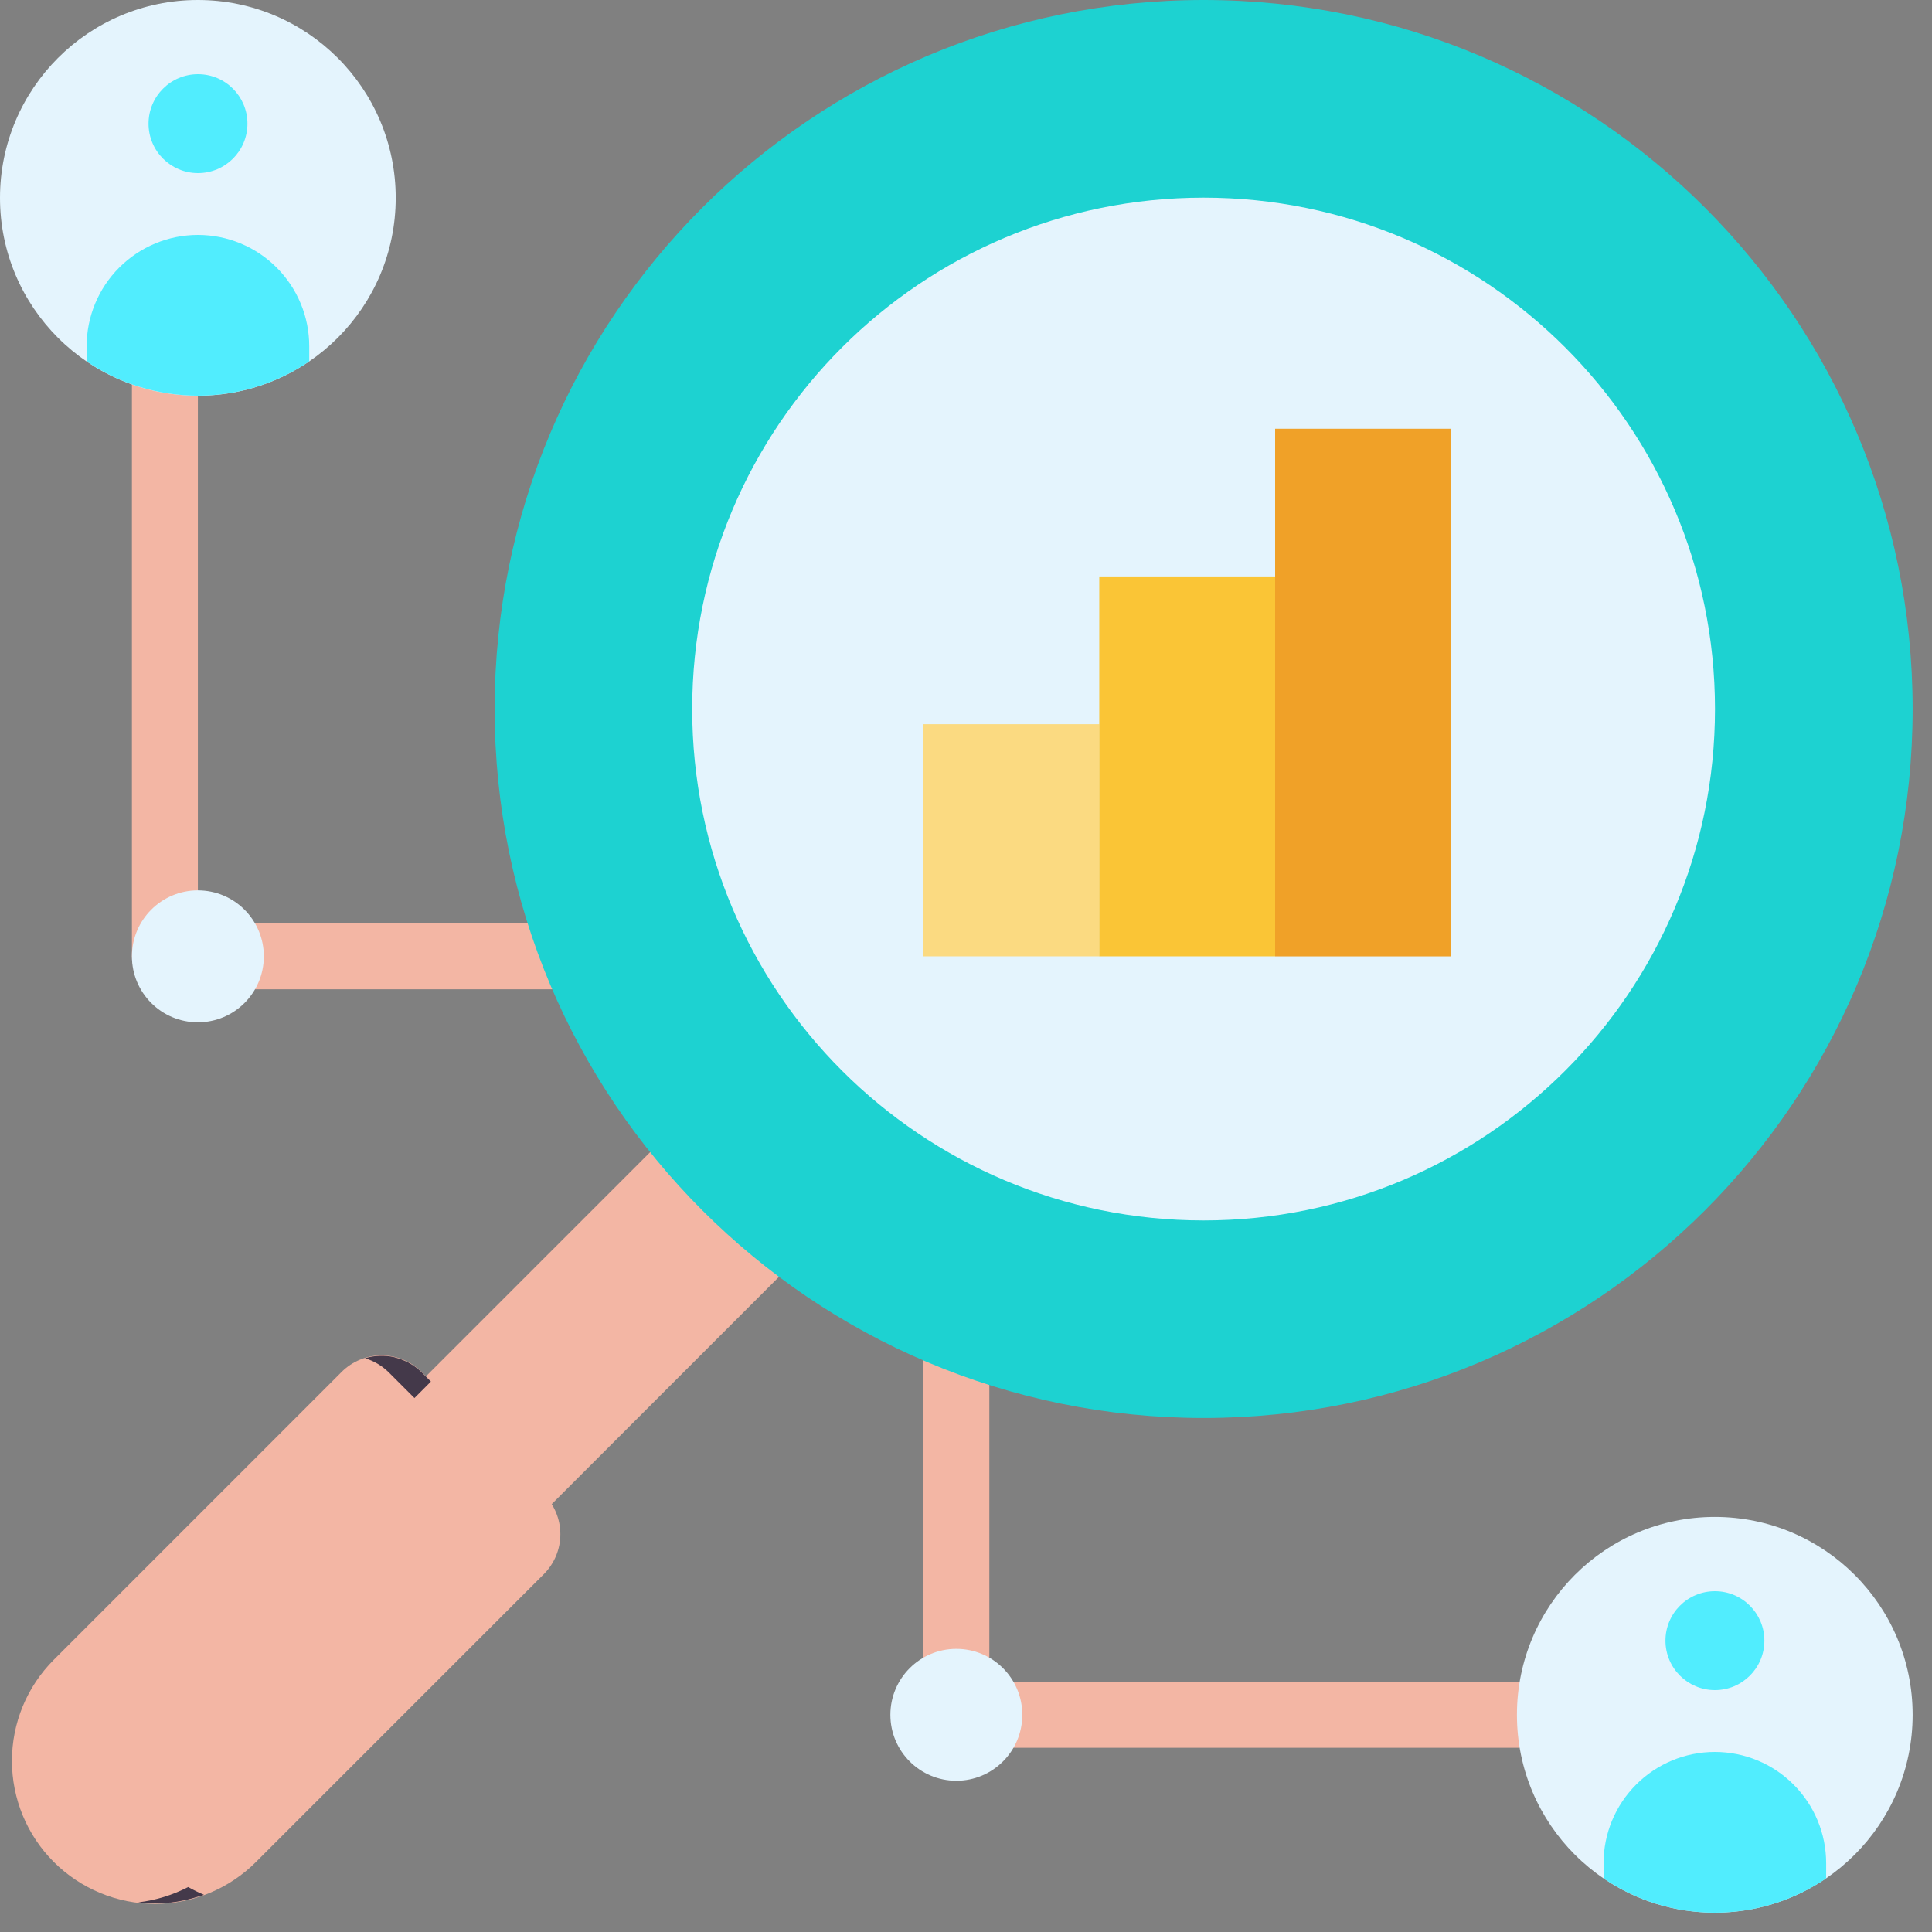 <svg width="50" height="50" viewBox="0 0 50 50" fill="none" xmlns="http://www.w3.org/2000/svg">
<rect x="0" y="0" width="50" height="50" fill="#808080" stroke="none"/>
<path d="M17.069 24.749C17.069 24.523 16.979 24.306 16.819 24.146C16.659 23.986 16.442 23.896 16.216 23.896H5.121V6.08C5.121 5.854 5.031 5.637 4.871 5.477C4.711 5.316 4.494 5.227 4.268 5.227C4.041 5.227 3.824 5.316 3.664 5.477C3.504 5.637 3.414 5.854 3.414 6.08V24.749C3.414 24.976 3.504 25.193 3.664 25.353C3.824 25.513 4.041 25.603 4.268 25.603H16.216C16.442 25.603 16.659 25.513 16.819 25.353C16.979 25.193 17.069 24.976 17.069 24.749ZM24.75 32.43C24.524 32.43 24.307 32.52 24.147 32.68C23.987 32.84 23.897 33.057 23.897 33.284V44.379C23.897 44.605 23.987 44.822 24.147 44.982C24.307 45.142 24.524 45.232 24.75 45.232H44.183C44.41 45.232 44.627 45.142 44.787 44.982C44.947 44.822 45.037 44.605 45.037 44.379C45.037 44.152 44.947 43.935 44.787 43.775C44.627 43.615 44.41 43.525 44.183 43.525H25.604V33.284C25.604 33.057 25.514 32.84 25.354 32.68C25.194 32.52 24.977 32.43 24.75 32.43ZM18.395 28.248L21.675 31.529L12.507 40.698L9.226 37.417L18.395 28.248Z" fill="#F3B6A4"/>
<path d="M10.91 35.507L14.073 38.67C14.348 38.944 14.502 39.317 14.502 39.705C14.502 40.093 14.348 40.465 14.073 40.74L6.625 48.188C6.282 48.531 5.874 48.804 5.425 48.99C4.976 49.176 4.495 49.272 4.009 49.272C3.523 49.272 3.042 49.176 2.593 48.99C2.144 48.804 1.736 48.531 1.392 48.188C0.698 47.494 0.309 46.553 0.309 45.571C0.309 44.59 0.698 43.649 1.392 42.955L8.84 35.507C9.115 35.232 9.487 35.078 9.875 35.078C10.263 35.078 10.636 35.232 10.91 35.507Z" fill="#F3B6A4"/>
<path d="M4.87 48.837C4.467 49.045 4.029 49.18 3.578 49.233C3.846 49.263 4.116 49.265 4.385 49.239H4.415C4.645 49.212 4.873 49.164 5.095 49.095C5.143 49.08 5.192 49.069 5.24 49.052C5.253 49.052 5.264 49.041 5.276 49.036C5.137 48.978 5.002 48.911 4.87 48.837ZM10.535 35.248C10.44 35.2 10.341 35.162 10.238 35.135C10.226 35.135 10.217 35.127 10.206 35.125C9.955 35.068 9.693 35.077 9.446 35.152C9.675 35.22 9.883 35.343 10.054 35.51L10.726 36.182L11.152 35.755L10.907 35.51C10.818 35.424 10.719 35.349 10.612 35.288C10.587 35.273 10.56 35.257 10.535 35.248Z" fill="#44394A"/>
<path d="M31.15 36.698C41.284 36.698 49.499 28.483 49.499 18.349C49.499 8.215 41.284 0 31.15 0C21.016 0 12.801 8.215 12.801 18.349C12.801 28.483 21.016 36.698 31.15 36.698Z" fill="#1DD2D1"/>
<path d="M31.149 31.585C38.458 31.585 44.384 25.66 44.384 18.35C44.384 11.041 38.458 5.115 31.149 5.115C23.84 5.115 17.914 11.041 17.914 18.35C17.914 25.66 23.84 31.585 31.149 31.585Z" fill="#E4F4FD"/>
<path d="M23.898 18.742H28.451V24.75H23.898V18.742Z" fill="#FBDA81"/>
<path d="M28.449 14.918H33.001V24.75H28.449V14.918Z" fill="#FAC536"/>
<path d="M33 11.096H37.552V24.751H33V11.096Z" fill="#F0A128"/>
<path d="M44.379 49.499C47.207 49.499 49.499 47.207 49.499 44.379C49.499 41.55 47.207 39.258 44.379 39.258C41.55 39.258 39.258 41.55 39.258 44.379C39.258 47.207 41.55 49.499 44.379 49.499Z" fill="#E4F4FD"/>
<path d="M5.121 10.241C7.949 10.241 10.241 7.949 10.241 5.121C10.241 2.293 7.949 0 5.121 0C2.293 0 0 2.293 0 5.121C0 7.949 2.293 10.241 5.121 10.241Z" fill="#E4F4FD"/>
<path d="M24.75 46.086C25.693 46.086 26.457 45.322 26.457 44.379C26.457 43.436 25.693 42.672 24.75 42.672C23.807 42.672 23.043 43.436 23.043 44.379C23.043 45.322 23.807 46.086 24.75 46.086Z" fill="#E4F4FD"/>
<path d="M5.121 26.457C6.064 26.457 6.828 25.693 6.828 24.75C6.828 23.807 6.064 23.043 5.121 23.043C4.178 23.043 3.414 23.807 3.414 24.75C3.414 25.693 4.178 26.457 5.121 26.457Z" fill="#E4F4FD"/>
<path d="M44.382 43.74C45.089 43.74 45.662 43.167 45.662 42.46C45.662 41.753 45.089 41.18 44.382 41.18C43.675 41.18 43.102 41.753 43.102 42.46C43.102 43.167 43.675 43.74 44.382 43.74Z" fill="#51EDFE"/>
<path d="M44.38 45.34C43.617 45.34 42.884 45.643 42.344 46.184C41.803 46.724 41.5 47.456 41.5 48.22V48.613C42.349 49.191 43.353 49.5 44.38 49.5C45.408 49.5 46.411 49.191 47.261 48.613V48.22C47.261 47.456 46.957 46.724 46.417 46.184C45.877 45.643 45.144 45.34 44.38 45.34Z" fill="#51EDFE"/>
<path d="M5.124 4.48C5.831 4.48 6.404 3.907 6.404 3.2C6.404 2.493 5.831 1.92 5.124 1.92C4.417 1.92 3.844 2.493 3.844 3.2C3.844 3.907 4.417 4.48 5.124 4.48Z" fill="#51EDFE"/>
<path d="M5.123 6.08C4.359 6.08 3.626 6.384 3.086 6.924C2.546 7.464 2.242 8.197 2.242 8.96V9.353C3.092 9.931 4.095 10.24 5.123 10.24C6.15 10.24 7.154 9.931 8.003 9.353V8.96C8.003 8.197 7.699 7.464 7.159 6.924C6.619 6.384 5.886 6.08 5.123 6.08Z" fill="#51EDFE"/>
</svg>
